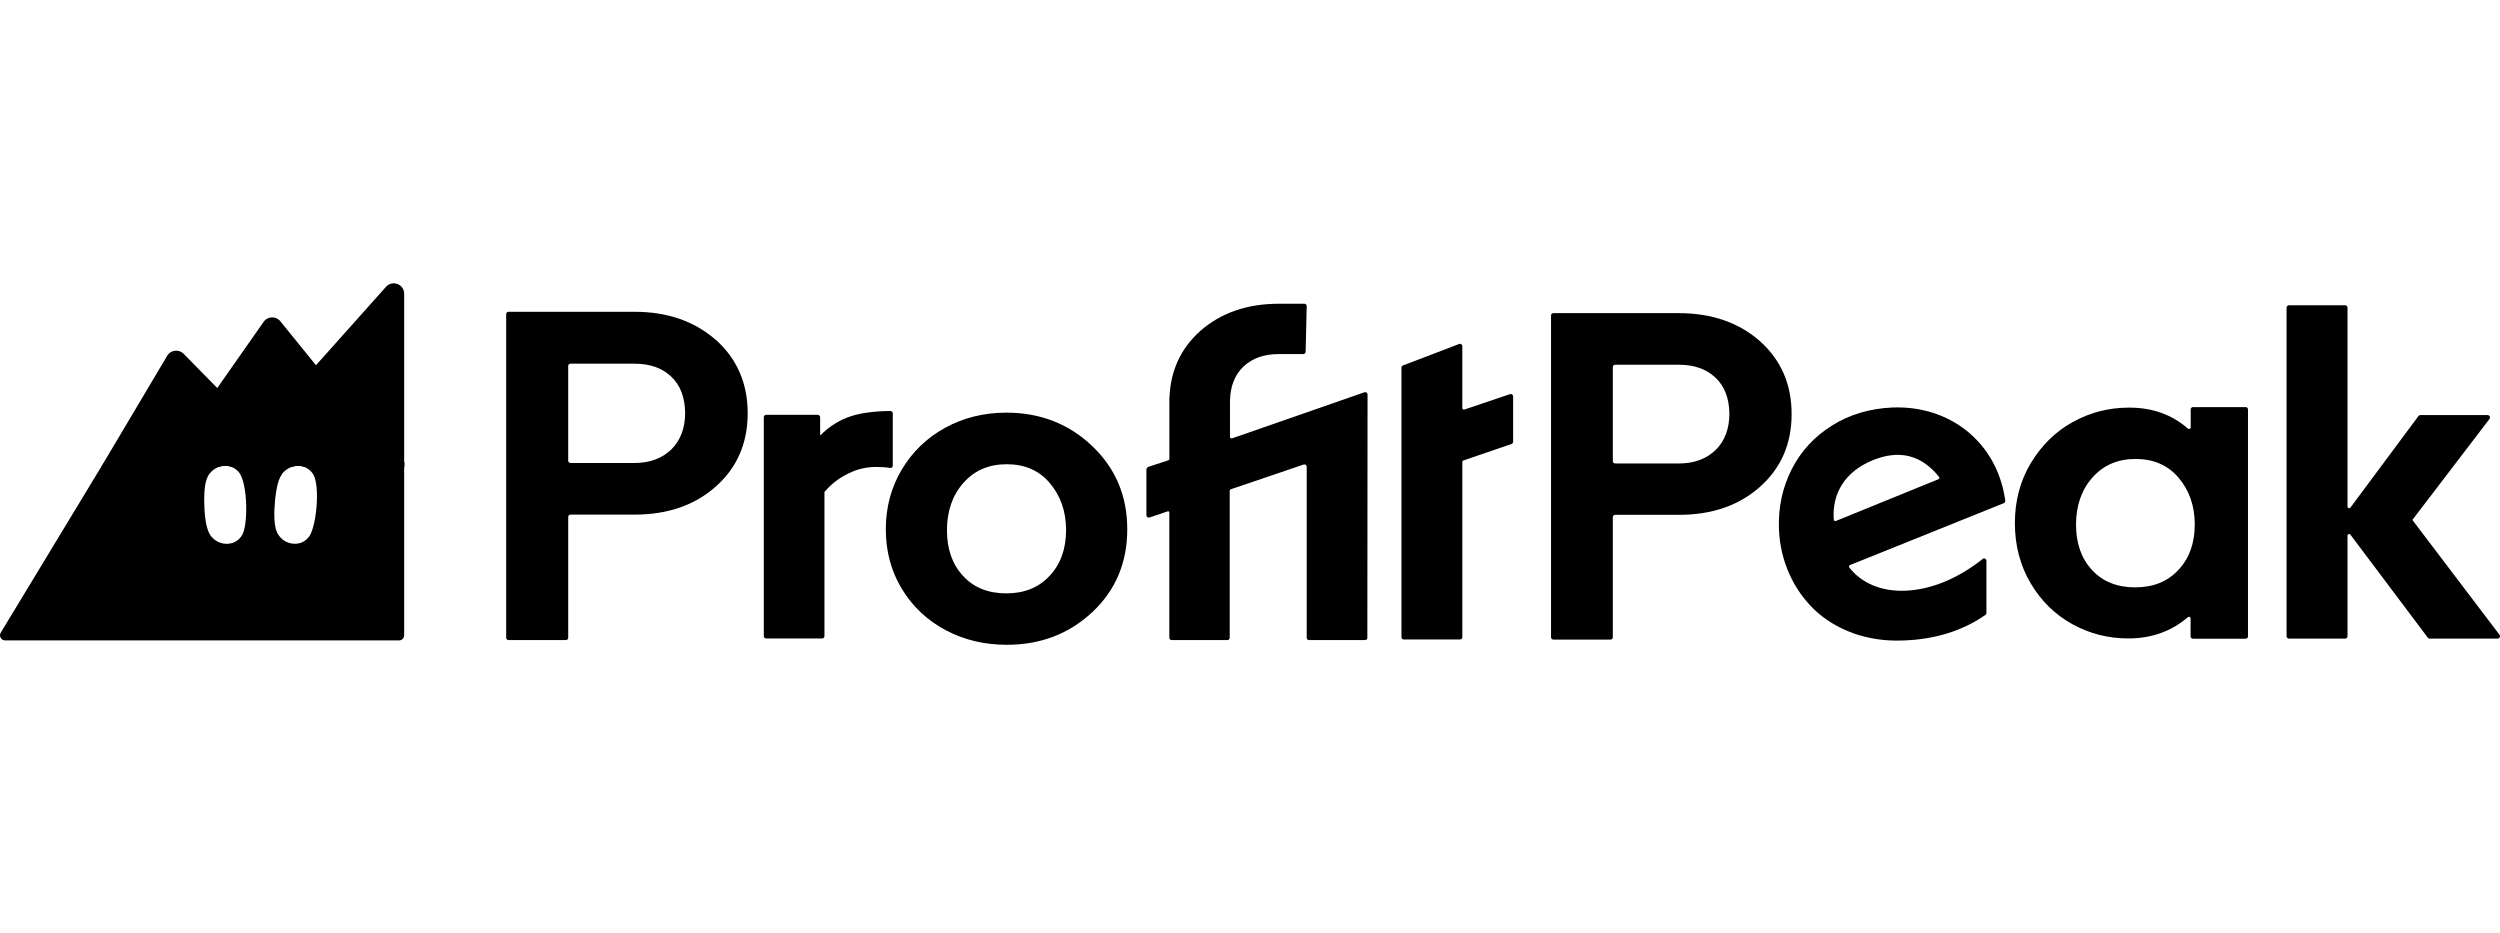 <svg width="150" height="56" viewBox="0 0 150 56" fill="none" xmlns="http://www.w3.org/2000/svg">
<path d="M15.82 19.307C16.058 18.968 16.556 18.95 16.817 19.272L23.782 27.867H9.823L15.82 19.307Z" fill="black"/>
<path d="M23.159 17.21C23.54 16.783 24.25 17.051 24.25 17.622V27.867H13.644L23.159 17.21Z" fill="black"/>
<path d="M10.033 21.344C10.242 20.992 10.729 20.934 11.016 21.226L17.543 27.867H6.158L10.033 21.344Z" fill="black"/>
<path fill-rule="evenodd" clip-rule="evenodd" d="M24.25 38.12C24.25 38.288 24.112 38.425 23.944 38.425H0.307C0.068 38.425 -0.079 38.164 0.045 37.96L6.158 27.867L24.25 27.867L24.25 38.12ZM14.342 28.345C13.882 27.784 13.069 27.826 12.594 28.395C12.271 28.777 12.252 29.502 12.252 30.099C12.265 30.79 12.322 31.857 12.737 32.252L12.745 32.26L12.747 32.261C13.217 32.768 14.095 32.766 14.487 32.165C14.903 31.646 14.878 29.021 14.342 28.345ZM18.786 28.448C18.394 27.838 17.582 27.787 17.045 28.297C16.68 28.64 16.578 29.357 16.509 29.95C16.444 30.638 16.378 31.706 16.745 32.145L16.752 32.154L16.753 32.156C17.162 32.714 18.035 32.811 18.494 32.259C18.967 31.791 19.242 29.18 18.786 28.448Z" fill="black"/>
<path d="M24.264 28.019H18.28C18.036 27.926 17.762 27.926 17.505 28.019H13.914C13.664 27.92 13.386 27.922 13.13 28.019H6.08L6.172 27.867L6.264 27.713H24.264V28.019Z" fill="black"/>
<path d="M62.975 34.551C62.315 35.261 61.449 35.602 60.378 35.602C59.306 35.602 58.426 35.261 57.78 34.551C57.135 33.856 56.818 32.942 56.818 31.81C56.818 30.677 57.148 29.709 57.807 28.972C58.467 28.222 59.334 27.854 60.405 27.854C61.476 27.854 62.343 28.222 62.989 28.986C63.636 29.75 63.965 30.691 63.965 31.81C63.965 32.928 63.634 33.856 62.975 34.551ZM65.533 26.764C64.13 25.427 62.413 24.759 60.378 24.759C59.044 24.759 57.821 25.059 56.722 25.659C55.622 26.259 54.743 27.105 54.11 28.169C53.465 29.247 53.148 30.447 53.148 31.757C53.148 33.066 53.464 34.267 54.11 35.331C54.755 36.395 55.637 37.227 56.749 37.814C57.849 38.4 59.071 38.687 60.405 38.687C62.438 38.687 64.144 38.032 65.546 36.722C66.935 35.413 67.636 33.762 67.636 31.757C67.636 29.751 66.935 28.101 65.533 26.764Z" fill="black"/>
<path d="M40.289 26.958C39.728 27.506 38.989 27.779 38.073 27.779H34.231C34.155 27.779 34.092 27.715 34.092 27.639V21.96C34.092 21.884 34.155 21.821 34.231 21.821H38.073C39.003 21.821 39.728 22.08 40.275 22.598C40.821 23.116 41.096 23.841 41.109 24.771C41.109 25.673 40.836 26.411 40.289 26.955V26.958ZM42.957 20.402C41.684 19.282 40.057 18.707 38.073 18.707H30.511C30.434 18.707 30.371 18.77 30.371 18.847V38.265C30.371 38.342 30.434 38.405 30.511 38.405H33.953C34.03 38.405 34.093 38.342 34.093 38.265V31.017C34.093 30.94 34.156 30.877 34.233 30.877H38.075C40.059 30.877 41.686 30.316 42.959 29.182C44.217 28.062 44.861 26.6 44.861 24.796C44.861 22.992 44.217 21.532 42.959 20.398L42.957 20.402Z" fill="black"/>
<path d="M73.927 26.3C73.863 26.322 73.799 26.274 73.799 26.208V24.013C73.828 23.157 74.092 22.484 74.604 21.998C75.134 21.495 75.837 21.244 76.74 21.244H78.198C78.273 21.244 78.336 21.184 78.338 21.108L78.403 18.366C78.403 18.287 78.341 18.224 78.263 18.224H76.74C74.815 18.224 73.237 18.78 72.006 19.866C70.856 20.901 70.237 22.22 70.169 23.828H70.163V27.528C70.163 27.569 70.136 27.606 70.097 27.62L68.917 28.005C68.838 28.031 68.784 28.106 68.784 28.189V30.918C68.785 31.013 68.881 31.081 68.97 31.051L70.064 30.679C70.112 30.664 70.16 30.698 70.16 30.747V38.265C70.16 38.342 70.223 38.405 70.3 38.405H73.643C73.72 38.405 73.783 38.342 73.783 38.265V29.448C73.783 29.407 73.809 29.369 73.848 29.356L78.218 27.872C78.309 27.842 78.403 27.908 78.403 28.005V38.265C78.403 38.342 78.466 38.405 78.543 38.405H81.901C81.978 38.405 82.041 38.342 82.041 38.265L82.053 23.667C82.053 23.572 81.958 23.504 81.867 23.536L73.928 26.3H73.927Z" fill="black"/>
<path d="M49.208 26.131C49.753 25.586 50.364 25.202 51.019 24.985C51.642 24.777 52.452 24.668 53.424 24.66C53.503 24.66 53.566 24.723 53.566 24.799V27.941C53.566 28.027 53.489 28.092 53.404 28.077C53.165 28.034 52.889 28.017 52.558 28.017C51.998 28.017 51.44 28.14 50.896 28.413C50.362 28.667 49.893 29.025 49.491 29.491C49.475 29.509 49.467 29.531 49.467 29.555V38.168C49.467 38.245 49.404 38.308 49.327 38.308H45.968C45.891 38.308 45.828 38.245 45.828 38.168V25.03C45.828 24.953 45.891 24.89 45.968 24.89H49.068C49.144 24.89 49.208 24.953 49.208 25.03V26.133V26.131Z" fill="black"/>
<path d="M102.944 26.992C102.386 27.536 101.649 27.808 100.735 27.808H96.907C96.83 27.808 96.769 27.744 96.769 27.669V22.023C96.769 21.947 96.832 21.885 96.907 21.885H100.735C101.661 21.885 102.384 22.143 102.93 22.66C103.476 23.174 103.749 23.896 103.763 24.82C103.763 25.717 103.49 26.452 102.944 26.994V26.992ZM105.603 20.474C104.334 19.36 102.714 18.789 100.736 18.789H93.2C93.123 18.789 93.062 18.852 93.062 18.927V38.236C93.062 38.313 93.125 38.375 93.2 38.375H96.63C96.707 38.375 96.769 38.312 96.769 38.236V31.029C96.769 30.952 96.832 30.89 96.907 30.89H100.735C102.712 30.89 104.334 30.333 105.602 29.206C106.855 28.092 107.497 26.639 107.497 24.846C107.497 23.052 106.857 21.601 105.602 20.474H105.603Z" fill="black"/>
<path d="M87.553 20.637L84.177 21.926C84.122 21.947 84.088 21.998 84.088 22.056V38.231C84.088 38.308 84.151 38.369 84.226 38.369H87.602C87.679 38.369 87.74 38.306 87.74 38.231V27.719C87.74 27.678 87.766 27.64 87.805 27.627L90.693 26.638C90.749 26.619 90.787 26.566 90.787 26.506V23.778C90.787 23.683 90.693 23.616 90.603 23.647L87.867 24.571C87.803 24.591 87.739 24.546 87.739 24.479V20.765C87.739 20.668 87.641 20.603 87.549 20.637H87.553Z" fill="black"/>
<path d="M130.7 34.199C130.043 34.904 129.178 35.242 128.111 35.242C127.043 35.242 126.166 34.904 125.521 34.199C124.878 33.506 124.562 32.599 124.562 31.472C124.562 30.345 124.892 29.383 125.548 28.65C126.205 27.905 127.07 27.538 128.138 27.538C129.206 27.538 130.069 27.905 130.714 28.663C131.359 29.424 131.686 30.358 131.686 31.472C131.686 32.585 131.357 33.506 130.7 34.199ZM134.743 24.426H131.58C131.504 24.426 131.442 24.489 131.442 24.564V25.647C131.44 25.731 131.341 25.773 131.278 25.717C130.294 24.858 129.12 24.457 127.751 24.457H127.717C126.517 24.462 125.415 24.747 124.39 25.309C123.345 25.877 122.505 26.704 121.857 27.773C121.211 28.843 120.893 30.048 120.893 31.388C120.893 32.729 121.211 33.934 121.843 35.003C122.476 36.073 123.315 36.884 124.348 37.454C125.38 38.022 126.495 38.306 127.705 38.306C129.088 38.306 130.286 37.88 131.275 37.029C131.338 36.975 131.435 37.017 131.435 37.101V38.185C131.437 38.262 131.5 38.323 131.577 38.323H134.741C134.818 38.323 134.879 38.26 134.879 38.185V24.564C134.879 24.488 134.816 24.426 134.741 24.426H134.743Z" fill="black"/>
<path d="M145.667 38.259L141.025 32.081C140.969 32.006 140.851 32.047 140.851 32.139V38.172C140.851 38.252 140.786 38.317 140.706 38.317H137.339C137.259 38.317 137.194 38.252 137.194 38.172V18.46C137.194 18.38 137.259 18.315 137.339 18.315H140.706C140.786 18.315 140.851 18.38 140.851 18.46V30.398C140.851 30.491 140.97 30.531 141.025 30.456L145.107 24.963C145.134 24.926 145.177 24.905 145.223 24.905H149.252C149.372 24.905 149.44 25.043 149.368 25.139L144.742 31.196L149.97 38.086C150.042 38.182 149.976 38.318 149.854 38.318H145.783C145.737 38.318 145.694 38.296 145.667 38.26V38.259Z" fill="black"/>
<path d="M120.293 29.883C119.758 26.5 116.967 24.317 113.547 24.45C112.187 24.51 110.983 24.868 109.925 25.529C108.852 26.2 108.047 27.078 107.496 28.169C106.947 29.259 106.688 30.445 106.737 31.745C106.773 32.703 106.986 33.6 107.36 34.436C107.733 35.271 108.24 35.979 108.868 36.586C109.507 37.191 110.28 37.657 111.184 37.993C112.102 38.315 113.083 38.47 114.125 38.431L114.265 38.426C116.112 38.358 117.777 37.841 119.125 36.893C119.164 36.865 119.186 36.819 119.185 36.772V33.641C119.18 33.527 119.047 33.467 118.958 33.539C117.535 34.673 115.899 35.384 114.309 35.443C112.87 35.496 111.698 34.99 110.959 34.054C110.92 34.002 110.94 33.927 111 33.904L120.227 30.19C120.282 30.168 120.321 30.113 120.316 30.055C120.309 29.995 120.302 29.941 120.295 29.884L120.293 29.883ZM110.151 31.257C110.094 31.279 110.029 31.24 110.026 31.18C109.971 30.381 110.137 29.678 110.522 29.073C110.928 28.435 111.546 27.947 112.373 27.611C113.967 26.963 115.289 27.298 116.343 28.614C116.38 28.66 116.362 28.732 116.305 28.754L110.149 31.259L110.151 31.257Z" fill="black"/>
</svg>
